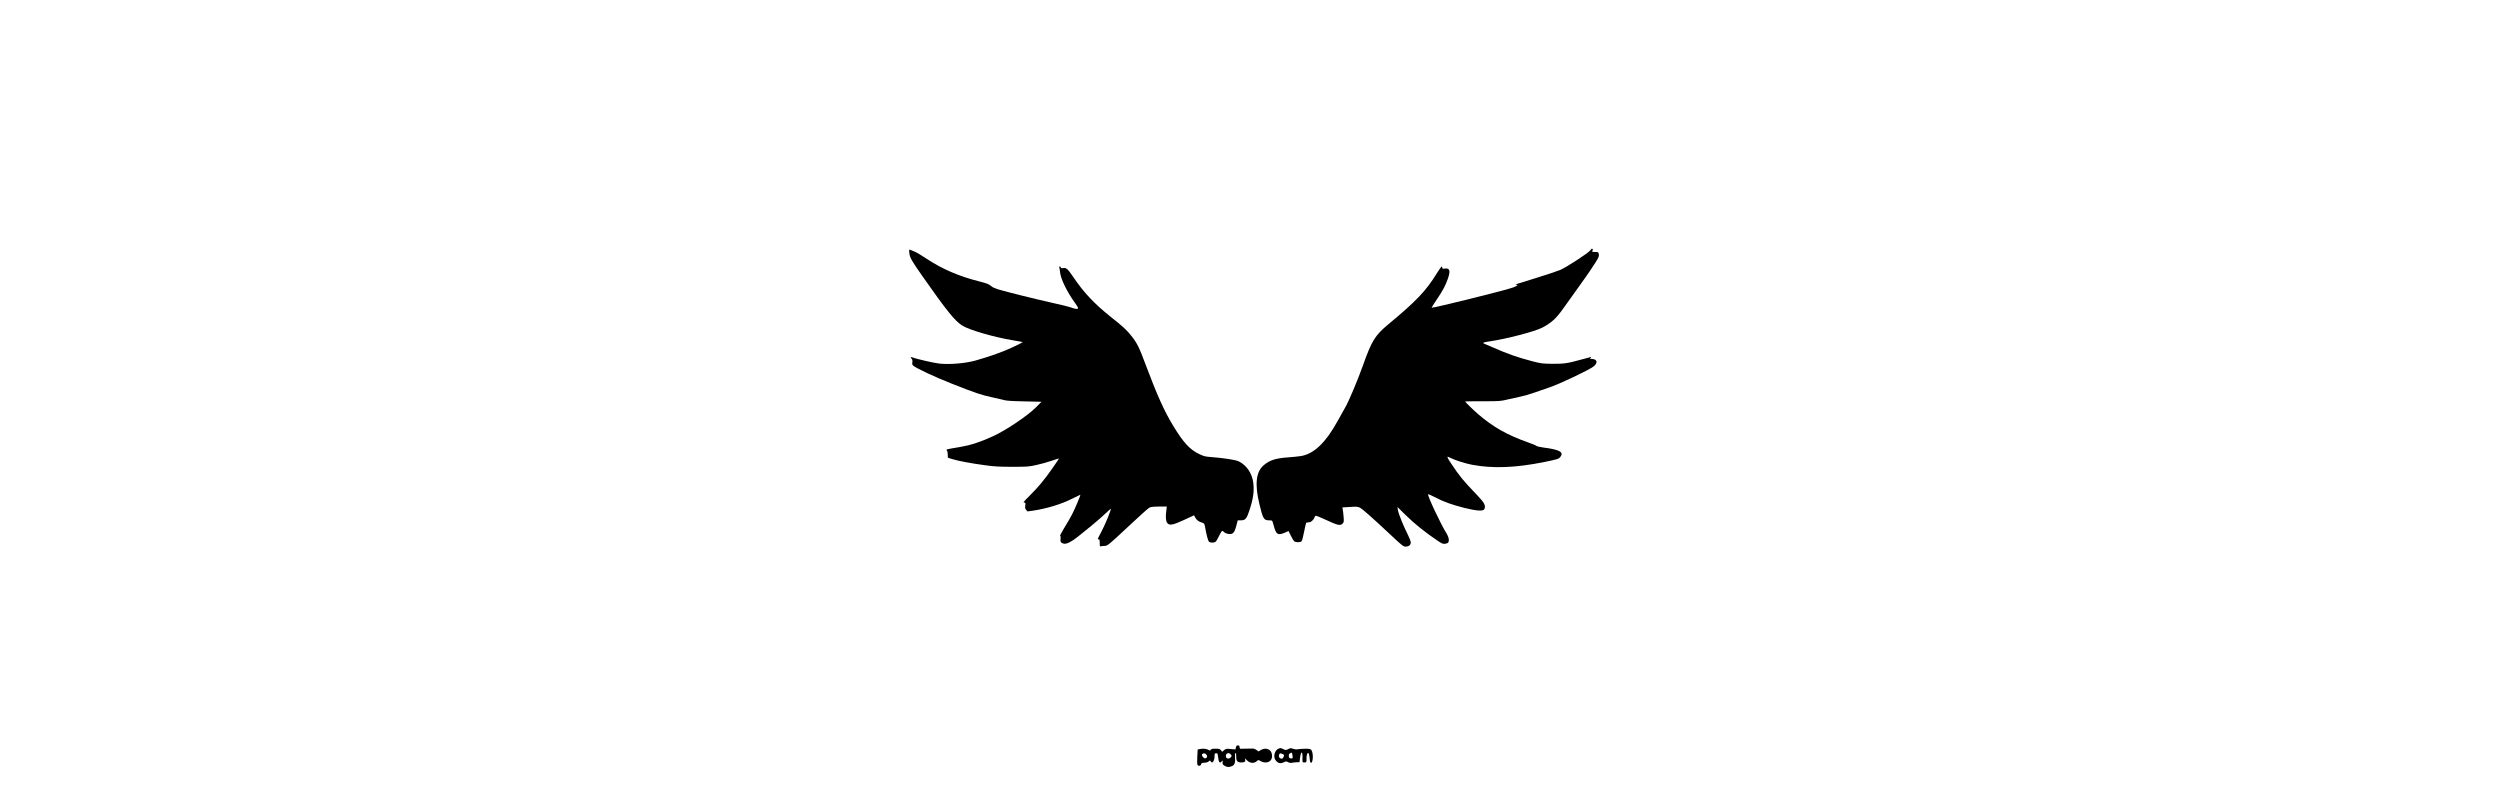 <?xml version="1.0" encoding="UTF-8" standalone="yes"?>
<svg version="1.0" xmlns="http://www.w3.org/2000/svg" width="100%" height="100mm" viewBox="0 0 1200 1200" preserveAspectRatio="xMidYMid meet">
  <g transform="translate(0,1200) scale(0.1,-0.1)" fill="#000000" stroke="none">
    <path d="M11186 8185 c-25 -38 -365 -260 -459 -299 -45 -19 -201 -71 -347
-116 -326 -100 -349 -108 -328 -109 49 -2 16 -24 -84 -55 -187 -58 -1152 -296
-1201 -296 -2 0 33 57 80 126 94 141 129 206 167 312 44 125 32 169 -44 159
-35 -4 -40 -2 -40 14 0 37 -17 18 -87 -93 -165 -266 -308 -416 -738 -773 -200
-167 -250 -248 -384 -625 -78 -221 -226 -570 -273 -645 -13 -22 -64 -112 -112
-200 -181 -330 -361 -502 -559 -535 -38 -6 -125 -15 -195 -20 -192 -14 -284
-43 -373 -120 -119 -101 -139 -292 -64 -600 53 -219 66 -239 147 -240 46 0 47
-1 57 -37 40 -148 55 -173 105 -173 17 0 54 11 82 24 l51 24 34 -69 c18 -39
42 -77 52 -87 23 -20 93 -21 113 0 8 7 25 71 38 141 14 70 28 131 31 137 3 5
21 10 40 10 35 0 76 37 90 80 3 11 13 20 21 20 8 0 70 -25 136 -56 199 -92
232 -100 269 -63 20 20 21 29 16 98 -3 42 -9 92 -13 112 l-6 36 115 7 c103 7
119 5 154 -12 38 -20 183 -148 448 -396 199 -187 211 -196 248 -196 47 0 77
24 77 63 0 18 -20 71 -46 122 -65 127 -142 317 -150 373 l-7 46 109 -108 c145
-144 313 -279 504 -407 66 -45 80 -50 114 -46 21 3 43 11 47 19 18 28 9 84
-23 134 -87 137 -299 586 -283 602 3 3 50 -18 105 -46 126 -67 255 -114 450
-163 181 -45 282 -52 300 -20 28 53 4 99 -114 221 -207 216 -262 282 -391 477
-51 76 -64 103 -50 103 3 0 27 -11 53 -24 64 -32 220 -81 317 -99 319 -60 666
-46 1105 43 195 40 216 46 240 77 57 73 -10 111 -260 143 -52 7 -99 18 -105
25 -5 6 -64 31 -130 54 -322 115 -528 232 -760 431 -77 67 -195 182 -195 192
0 2 120 3 268 3 254 0 272 1 377 27 61 14 148 34 195 43 47 9 146 38 220 64
74 26 173 60 220 76 150 49 615 270 677 321 71 58 54 114 -34 114 -21 0 -24 2
-13 15 7 8 10 15 7 15 -3 0 -72 -19 -154 -41 -205 -57 -255 -64 -438 -63 -150
2 -169 4 -300 38 -235 62 -369 109 -595 208 -63 27 -126 55 -140 60 -35 14
-14 22 90 37 238 34 676 148 788 205 139 71 213 137 318 284 32 46 86 121 119
166 33 46 89 124 125 175 36 51 88 123 115 162 28 38 83 121 124 184 66 103
73 118 67 150 -7 34 -8 35 -57 35 -45 0 -49 2 -40 19 10 18 6 31 -10 31 -3 0
-14 -11 -23 -25z"/>
    <path d="M808 8148 c7 -73 29 -113 197 -353 377 -537 493 -681 607 -755 103
-67 476 -176 768 -225 85 -14 156 -27 157 -29 2 -2 -68 -37 -154 -78 -142 -67
-342 -139 -568 -203 -153 -43 -402 -64 -556 -45 -87 10 -351 72 -411 95 -22 9
-24 -8 -3 -25 10 -9 13 -23 9 -49 -4 -28 -1 -40 13 -53 43 -39 329 -173 588
-275 348 -138 458 -175 610 -207 66 -14 147 -32 180 -42 46 -12 121 -17 319
-21 l258 -6 -88 -89 c-121 -122 -461 -351 -650 -436 -207 -94 -341 -137 -514
-166 -212 -36 -204 -34 -189 -52 7 -8 13 -36 13 -62 l1 -47 65 -21 c78 -26
295 -67 515 -96 128 -18 209 -22 405 -22 230 0 253 2 367 28 68 14 172 44 233
65 60 21 110 36 110 34 0 -3 -46 -70 -102 -151 -123 -175 -213 -284 -342 -412
-53 -52 -96 -98 -96 -102 0 -5 7 -8 16 -8 12 0 14 -8 9 -43 -5 -34 -3 -48 13
-67 l20 -24 88 12 c204 30 425 97 596 183 65 33 120 59 122 59 9 0 -85 -224
-127 -302 -24 -46 -77 -137 -117 -202 -41 -66 -69 -121 -63 -123 7 -3 9 -19 6
-43 -7 -48 7 -67 52 -76 42 -8 123 34 216 110 35 28 125 101 199 161 74 61
172 145 217 189 46 43 83 76 83 73 0 -28 -84 -233 -135 -331 -36 -67 -65 -126
-65 -129 0 -4 7 -7 15 -7 12 0 15 -13 15 -56 0 -47 3 -55 16 -50 9 3 33 6 53
6 49 0 57 6 385 313 148 139 283 260 300 269 24 13 57 17 150 18 l118 0 -8
-67 c-12 -96 -7 -154 15 -183 32 -43 85 -33 258 47 l150 70 19 -35 c21 -39 52
-62 103 -77 31 -9 36 -16 43 -50 25 -143 49 -231 65 -242 20 -16 67 -17 94 -3
10 6 32 39 48 73 16 34 36 71 44 82 15 20 16 20 41 -4 16 -15 41 -25 71 -29
65 -7 88 17 116 124 l22 84 49 0 c65 0 86 23 126 142 61 181 78 302 62 430
-18 146 -102 268 -224 328 -47 22 -236 51 -426 65 -82 6 -106 12 -176 46 -144
70 -239 174 -394 429 -141 233 -244 462 -427 950 -93 250 -127 316 -212 422
-73 92 -120 135 -306 283 -259 206 -421 378 -588 627 -76 112 -99 131 -146
122 -20 -4 -30 -2 -34 10 -9 22 -30 20 -23 -2 3 -9 8 -41 11 -71 11 -104 105
-298 233 -475 55 -77 55 -90 0 -81 -24 4 -54 13 -68 20 -14 7 -140 38 -280 69
-247 55 -695 166 -832 207 -37 11 -80 30 -95 43 -44 37 -69 47 -192 78 -305
77 -566 189 -803 347 -75 50 -158 99 -185 109 -26 11 -55 23 -64 26 -14 6 -16
0 -11 -46z"/>
    <path d="M5785 609 l-7 -31 -72 7 c-68 7 -74 5 -101 -18 l-29 -24 -19 23 c-16
21 -27 24 -82 24 -48 0 -66 -4 -73 -16 -8 -15 -12 -15 -40 0 -32 17 -78 20
-129 10 l-30 -6 -6 -103 c-3 -56 -3 -112 0 -124 8 -30 51 -29 58 2 5 18 13 22
50 23 29 1 53 8 66 20 19 17 21 18 30 1 25 -43 59 6 59 84 0 34 3 39 24 39 22
0 24 -5 31 -66 7 -69 27 -93 50 -61 18 24 22 21 17 -13 -3 -24 1 -32 29 -49
40 -25 67 -26 114 -7 41 17 54 56 47 137 -3 36 0 59 7 63 8 5 11 -11 11 -52 0
-73 17 -92 83 -92 49 0 65 17 50 56 -4 11 5 5 21 -13 47 -56 115 -65 162 -21
21 19 22 19 55 -1 20 -12 51 -21 75 -21 77 0 116 59 94 141 -18 66 -99 90
-166 48 l-34 -21 -31 23 c-17 12 -43 22 -58 21 -61 -2 -177 -4 -188 -3 -7 1
-13 12 -13 26 0 20 -5 25 -24 25 -19 0 -26 -7 -31 -31z m-77 -107 c16 -20 15
-27 -4 -46 -25 -26 -63 -20 -70 9 -13 51 41 78 74 37z m-373 -2 c19 -21 14
-47 -11 -57 -25 -9 -69 44 -53 63 16 20 43 17 64 -6z"/>
    <path d="M6434 590 c-56 -22 -83 -118 -48 -170 36 -53 78 -64 134 -35 27 14
33 14 61 -1 20 -10 41 -13 58 -9 14 4 46 7 71 8 l45 2 6 55 c4 30 10 63 14 73
14 35 26 16 25 -40 -3 -94 -3 -93 30 -93 31 0 34 7 31 70 -1 14 3 39 9 55 16
43 32 18 39 -62 4 -50 10 -68 21 -68 34 0 37 159 4 196 -14 16 -31 19 -98 18
-45 -1 -94 -4 -111 -8 -18 -4 -45 -1 -67 7 -33 13 -41 13 -75 -4 -36 -18 -39
-18 -73 -2 -39 20 -46 21 -76 8z m210 -82 c3 -13 6 -33 6 -46 0 -20 -4 -23
-27 -20 -23 2 -29 9 -31 33 -3 19 2 33 14 42 25 18 31 16 38 -9z m-150 2 c30
-11 32 -26 11 -57 -13 -19 -19 -21 -40 -11 -25 11 -31 31 -19 62 7 19 14 19
48 6z"/>
  </g>
</svg>